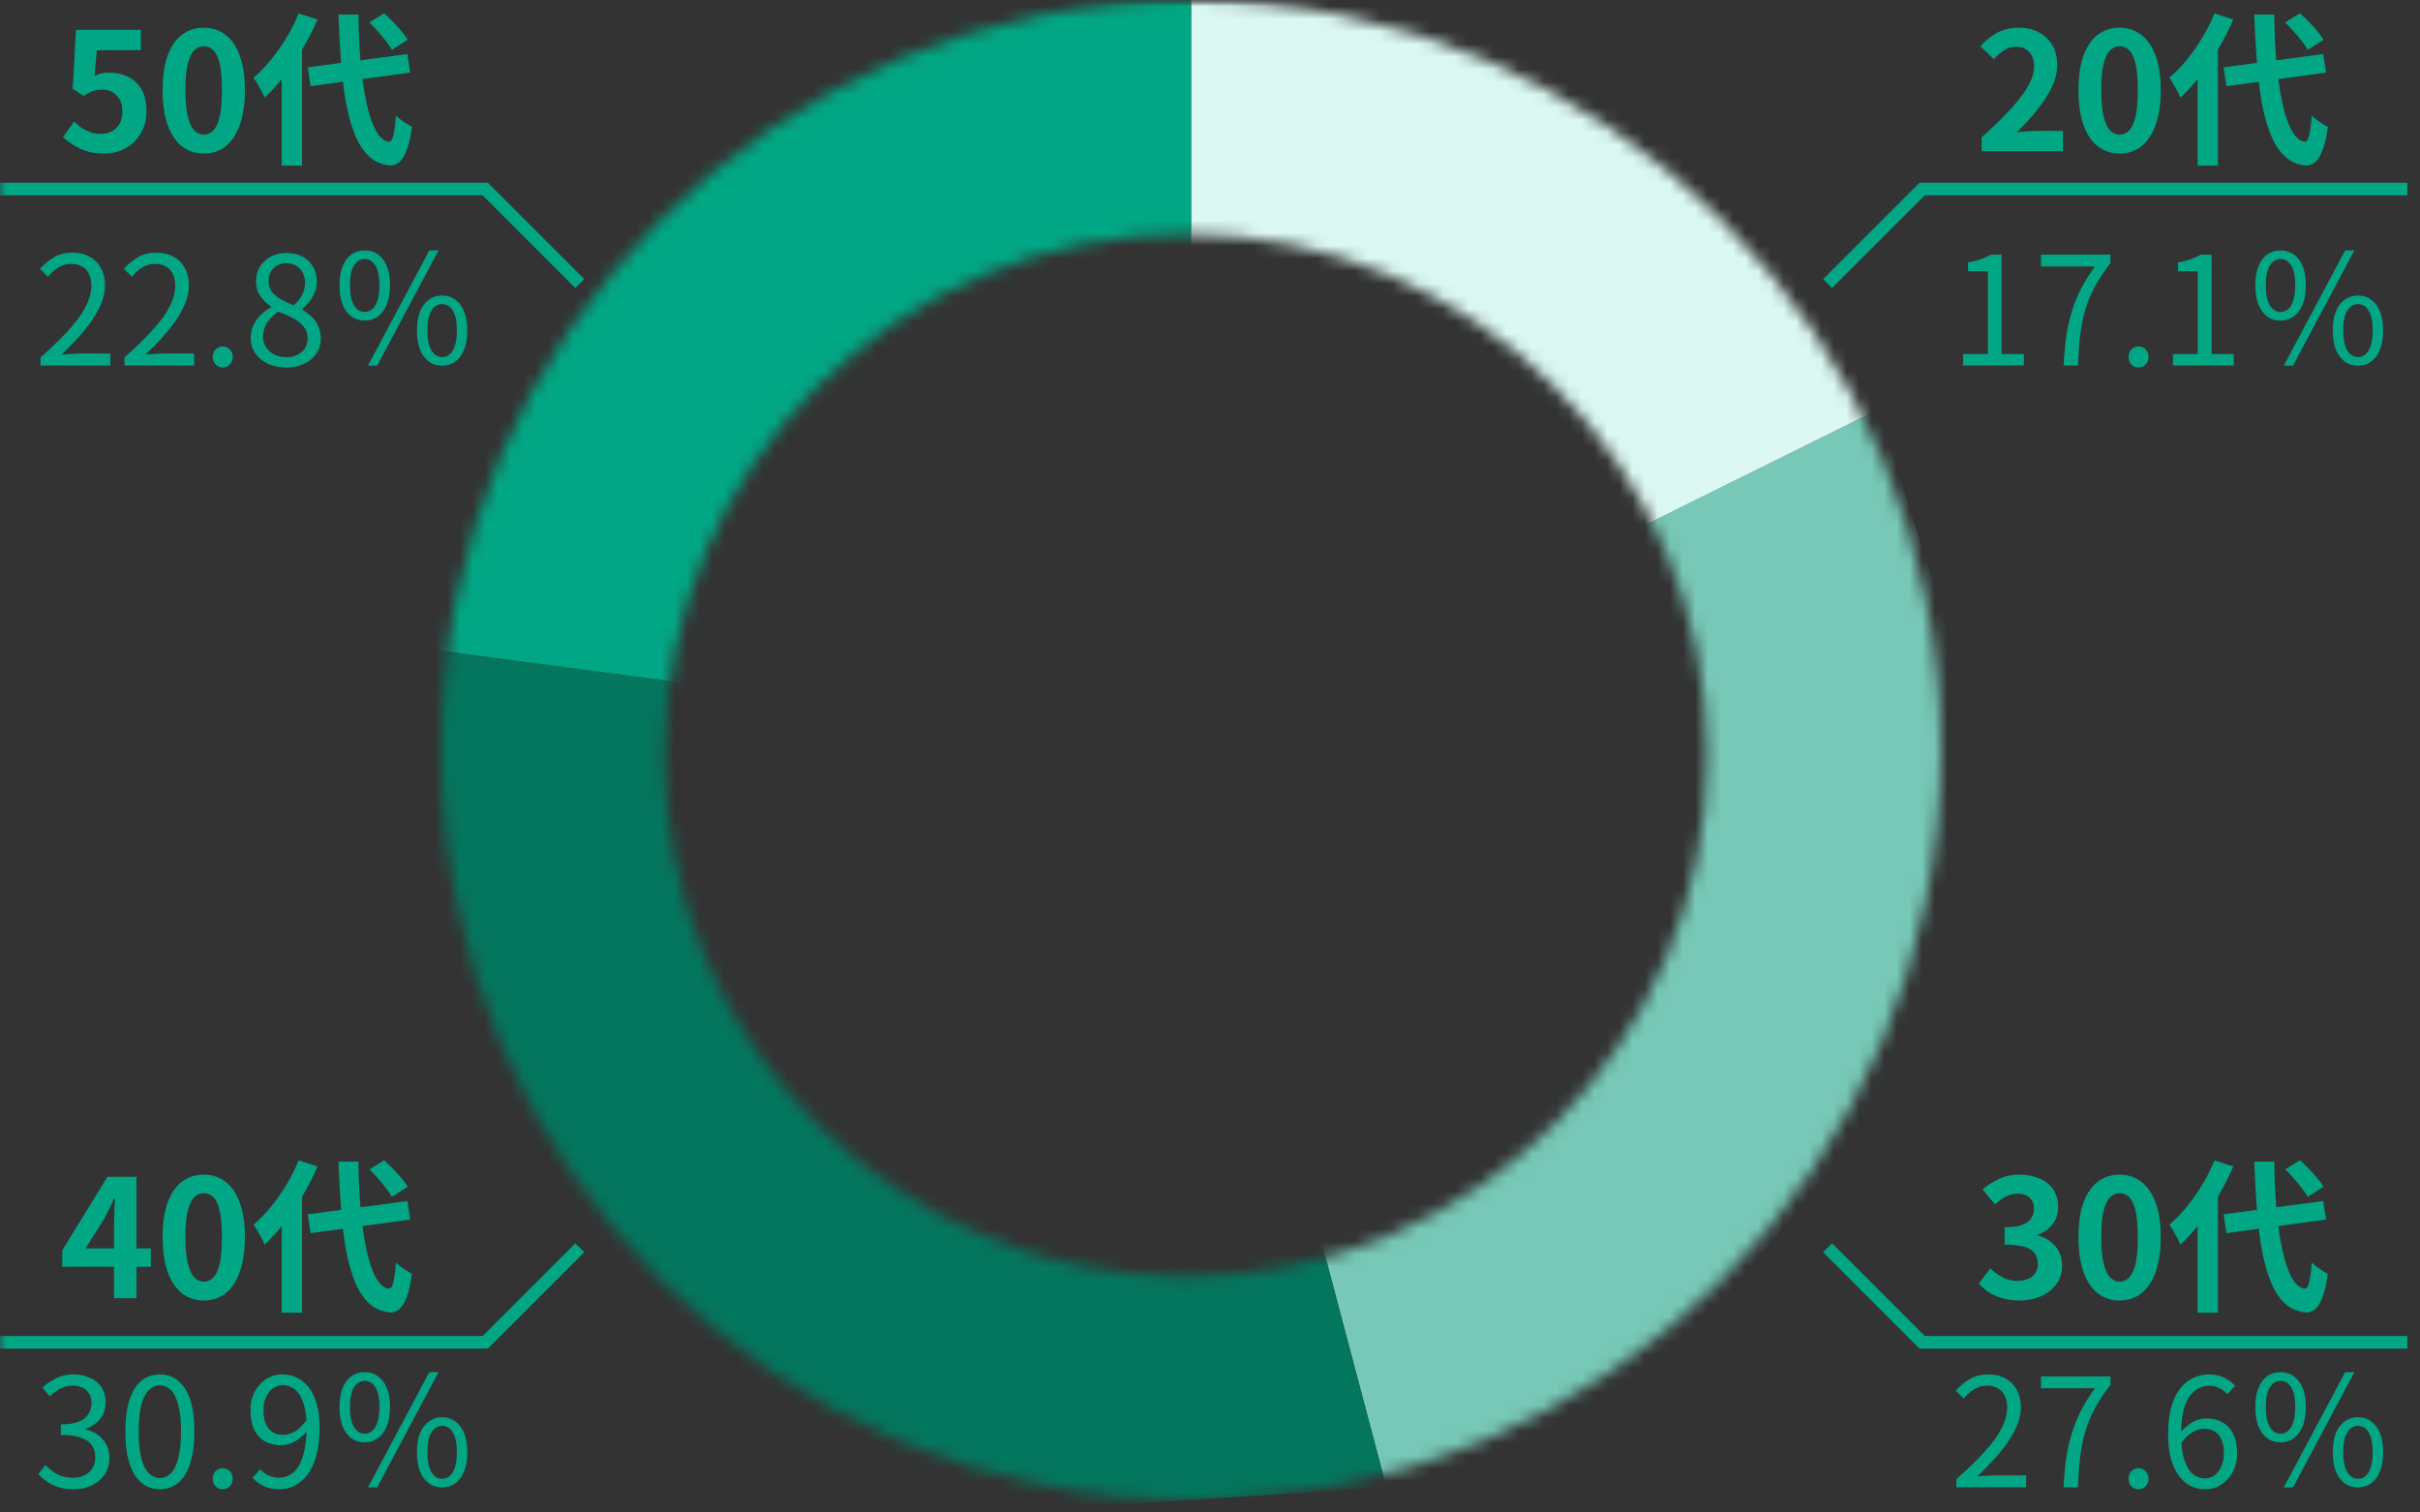<svg width="192" height="120" viewBox="0 0 192 120" fill="none" xmlns="http://www.w3.org/2000/svg">
<rect x="0" y="0" width="192" height="120" fill="#333333" stroke="none"/>
<mask id="mask0_3831_12582" style="mask-type:alpha" maskUnits="userSpaceOnUse" x="0" y="0" width="192" height="120">
<rect width="192" height="120" fill="#FF0000"/>
</mask>
<g mask="url(#mask0_3831_12582)">
<mask id="mask1_3831_12582" style="mask-type:alpha" maskUnits="userSpaceOnUse" x="35" y="0" width="119" height="119">
<path d="M94.5 0C127.361 0 154 26.639 154 59.5C154 92.361 127.361 119 94.5 119C61.639 119 35 92.361 35 59.5C35 26.639 61.639 0 94.5 0ZM94.078 18.567C71.239 18.567 52.724 37.082 52.724 59.922C52.724 82.761 71.239 101.276 94.078 101.276C116.918 101.276 135.433 82.761 135.433 59.922C135.433 37.082 116.918 18.567 94.078 18.567Z" fill="#77C8B7"/>
</mask>
<g mask="url(#mask1_3831_12582)">
<path d="M94.5 59.499L110 118L122.5 114.5C128.667 115.833 152.6 83 153 83C153.4 83 157 63.001 157 57.5L149 32.499L94.5 59.499Z" fill="#77C8B7"/>
</g>
<mask id="mask2_3831_12582" style="mask-type:alpha" maskUnits="userSpaceOnUse" x="35" y="0" width="119" height="119">
<path d="M94.5 0C127.361 0 154 26.639 154 59.5C154 92.361 127.361 119 94.5 119C61.639 119 35 92.361 35 59.5C35 26.639 61.639 0 94.5 0ZM94.078 18.567C71.239 18.567 52.724 37.082 52.724 59.922C52.724 82.761 71.239 101.276 94.078 101.276C116.918 101.276 135.433 82.761 135.433 59.922C135.433 37.082 116.918 18.567 94.078 18.567Z" fill="#01A784"/>
</mask>
<g mask="url(#mask2_3831_12582)">
<path d="M94.5 59.499L110 118L72.23 120.453C72.169 120.573 71.934 120.594 71.5 120.5L72.23 120.453C73.037 118.865 43.628 100 44 100C44.4 100 33.5 70.001 33.5 64.5L34 51.5L94.5 59.499Z" fill="#04765E"/>
</g>
<mask id="mask3_3831_12582" style="mask-type:alpha" maskUnits="userSpaceOnUse" x="35" y="0" width="119" height="119">
<path d="M94.5 0C127.361 0 154 26.639 154 59.5C154 92.361 127.361 119 94.5 119C61.639 119 35 92.361 35 59.5C35 26.639 61.639 0 94.5 0ZM94.078 18.567C71.239 18.567 52.724 37.082 52.724 59.922C52.724 82.761 71.239 101.276 94.078 101.276C116.918 101.276 135.433 82.761 135.433 59.922C135.433 37.082 116.918 18.567 94.078 18.567Z" fill="#DBF8F2"/>
</mask>
<g mask="url(#mask3_3831_12582)">
<path d="M94.5 59.5V0L102 -1.5C108.167 -0.167 120.6 2.5 121 2.5C121.4 2.5 133.5 10.833 139.5 15L149 32.5L94.5 59.5Z" fill="#DBF8F2"/>
</g>
<mask id="mask4_3831_12582" style="mask-type:alpha" maskUnits="userSpaceOnUse" x="35" y="0" width="119" height="119">
<path d="M94.5 0C127.361 0 154 26.639 154 59.5C154 92.361 127.361 119 94.5 119C61.639 119 35 92.361 35 59.5C35 26.639 61.639 0 94.5 0ZM94.078 18.567C71.239 18.567 52.724 37.082 52.724 59.922C52.724 82.761 71.239 101.276 94.078 101.276C116.918 101.276 135.433 82.761 135.433 59.922C135.433 37.082 116.918 18.567 94.078 18.567Z" fill="#01A784"/>
</mask>
<g mask="url(#mask4_3831_12582)">
<path d="M94.5 59.499V-2.5L74.5 1C71.5 2.5 62 7.5 56 12.5C35.613 29.489 37.5 42.501 37.5 37L34 51.5L94.5 59.499Z" fill="#01A784"/>
</g>
<path d="M145 22.5L152.5 15H191" stroke="#01A784"/>
<path d="M157.223 12V10.895C158.098 10.115 158.844 9.391 159.459 8.724C160.083 8.057 160.56 7.437 160.889 6.865C161.218 6.284 161.383 5.747 161.383 5.253C161.383 4.941 161.327 4.668 161.214 4.434C161.101 4.2 160.937 4.022 160.72 3.901C160.512 3.771 160.252 3.706 159.94 3.706C159.593 3.706 159.273 3.806 158.978 4.005C158.692 4.196 158.428 4.425 158.185 4.694L157.119 3.667C157.57 3.182 158.029 2.818 158.497 2.575C158.974 2.324 159.537 2.198 160.187 2.198C160.794 2.198 161.322 2.324 161.773 2.575C162.232 2.818 162.588 3.16 162.839 3.602C163.09 4.044 163.216 4.564 163.216 5.162C163.216 5.743 163.069 6.336 162.774 6.943C162.488 7.541 162.102 8.139 161.617 8.737C161.132 9.335 160.594 9.924 160.005 10.505C160.256 10.47 160.525 10.444 160.811 10.427C161.106 10.401 161.366 10.388 161.591 10.388H163.671V12H157.223ZM168.167 12.182C167.517 12.182 166.945 11.996 166.451 11.623C165.966 11.242 165.584 10.678 165.307 9.933C165.038 9.179 164.904 8.247 164.904 7.138C164.904 6.037 165.038 5.123 165.307 4.395C165.584 3.658 165.966 3.108 166.451 2.744C166.945 2.38 167.517 2.198 168.167 2.198C168.826 2.198 169.398 2.384 169.883 2.757C170.368 3.121 170.745 3.667 171.014 4.395C171.291 5.123 171.43 6.037 171.43 7.138C171.43 8.247 171.291 9.179 171.014 9.933C170.745 10.678 170.368 11.242 169.883 11.623C169.398 11.996 168.826 12.182 168.167 12.182ZM168.167 10.687C168.453 10.687 168.704 10.579 168.921 10.362C169.138 10.145 169.307 9.781 169.428 9.27C169.549 8.75 169.61 8.039 169.61 7.138C169.61 6.245 169.549 5.548 169.428 5.045C169.307 4.534 169.138 4.178 168.921 3.979C168.704 3.771 168.453 3.667 168.167 3.667C167.898 3.667 167.651 3.771 167.426 3.979C167.209 4.178 167.036 4.534 166.906 5.045C166.776 5.548 166.711 6.245 166.711 7.138C166.711 8.039 166.776 8.75 166.906 9.27C167.036 9.781 167.209 10.145 167.426 10.362C167.651 10.579 167.898 10.687 168.167 10.687ZM176.42 5.344L184.324 4.291L184.545 5.76L176.641 6.839L176.42 5.344ZM181.308 1.782L182.478 1.054C182.703 1.253 182.937 1.479 183.18 1.73C183.423 1.981 183.648 2.233 183.856 2.484C184.064 2.727 184.229 2.952 184.35 3.16L183.089 3.953C182.985 3.754 182.833 3.528 182.634 3.277C182.435 3.017 182.218 2.757 181.984 2.497C181.759 2.237 181.533 1.999 181.308 1.782ZM175.692 1.067L177.187 1.548C176.858 2.319 176.468 3.086 176.017 3.849C175.575 4.612 175.094 5.327 174.574 5.994C174.063 6.661 173.534 7.246 172.988 7.749C172.945 7.619 172.871 7.454 172.767 7.255C172.663 7.056 172.55 6.856 172.429 6.657C172.316 6.458 172.212 6.293 172.117 6.163C172.594 5.764 173.053 5.292 173.495 4.746C173.937 4.2 174.349 3.615 174.73 2.991C175.111 2.358 175.432 1.717 175.692 1.067ZM174.353 4.798L175.939 3.199L175.965 3.225V13.144H174.353V4.798ZM178.851 1.158H180.437C180.454 2.545 180.515 3.84 180.619 5.045C180.732 6.241 180.888 7.294 181.087 8.204C181.286 9.114 181.533 9.838 181.828 10.375C182.123 10.904 182.465 11.194 182.855 11.246C183.002 11.255 183.119 11.09 183.206 10.752C183.293 10.414 183.362 9.885 183.414 9.166C183.509 9.27 183.639 9.383 183.804 9.504C183.969 9.625 184.133 9.738 184.298 9.842C184.463 9.937 184.593 10.011 184.688 10.063C184.575 10.904 184.424 11.549 184.233 12C184.051 12.451 183.847 12.754 183.622 12.91C183.397 13.075 183.163 13.148 182.92 13.131C182.305 13.07 181.776 12.845 181.334 12.455C180.892 12.065 180.519 11.523 180.216 10.83C179.921 10.137 179.679 9.309 179.488 8.347C179.306 7.385 179.167 6.302 179.072 5.097C178.977 3.884 178.903 2.571 178.851 1.158Z" fill="#01A784"/>
<path d="M155.747 29V28.088H157.715V21.524H156.143V20.828C156.535 20.756 156.875 20.668 157.163 20.564C157.459 20.46 157.727 20.34 157.967 20.204H158.807V28.088H160.571V29H155.747ZM163.724 29C163.764 28.168 163.832 27.404 163.928 26.708C164.032 26.004 164.18 25.344 164.372 24.728C164.564 24.104 164.808 23.5 165.104 22.916C165.408 22.332 165.776 21.74 166.208 21.14H161.936V20.204H167.444V20.864C166.932 21.528 166.512 22.164 166.184 22.772C165.864 23.38 165.612 24 165.428 24.632C165.252 25.264 165.12 25.936 165.032 26.648C164.952 27.352 164.896 28.136 164.864 29H163.724ZM169.672 29.156C169.456 29.156 169.268 29.08 169.108 28.928C168.956 28.768 168.88 28.568 168.88 28.328C168.88 28.072 168.956 27.868 169.108 27.716C169.268 27.564 169.456 27.488 169.672 27.488C169.888 27.488 170.072 27.564 170.224 27.716C170.384 27.868 170.464 28.072 170.464 28.328C170.464 28.568 170.384 28.768 170.224 28.928C170.072 29.08 169.888 29.156 169.672 29.156ZM172.4 29V28.088H174.368V21.524H172.796V20.828C173.188 20.756 173.528 20.668 173.816 20.564C174.112 20.46 174.38 20.34 174.62 20.204H175.46V28.088H177.224V29H172.4ZM180.94 25.436C180.532 25.436 180.176 25.328 179.872 25.112C179.576 24.888 179.344 24.568 179.176 24.152C179.016 23.736 178.936 23.232 178.936 22.64C178.936 22.048 179.016 21.548 179.176 21.14C179.344 20.724 179.576 20.408 179.872 20.192C180.176 19.976 180.532 19.868 180.94 19.868C181.54 19.868 182.024 20.108 182.392 20.588C182.76 21.068 182.944 21.752 182.944 22.64C182.944 23.232 182.86 23.736 182.692 24.152C182.524 24.568 182.288 24.888 181.984 25.112C181.688 25.328 181.34 25.436 180.94 25.436ZM180.94 24.752C181.292 24.752 181.572 24.576 181.78 24.224C181.996 23.864 182.104 23.336 182.104 22.64C182.104 21.928 181.996 21.404 181.78 21.068C181.572 20.724 181.292 20.552 180.94 20.552C180.588 20.552 180.304 20.724 180.088 21.068C179.872 21.404 179.764 21.928 179.764 22.64C179.764 23.336 179.872 23.864 180.088 24.224C180.304 24.576 180.588 24.752 180.94 24.752ZM187.072 29.012C186.68 29.012 186.332 28.904 186.028 28.688C185.724 28.464 185.488 28.144 185.32 27.728C185.16 27.312 185.08 26.808 185.08 26.216C185.08 25.624 185.16 25.124 185.32 24.716C185.488 24.308 185.724 23.996 186.028 23.78C186.332 23.556 186.68 23.444 187.072 23.444C187.48 23.444 187.832 23.556 188.128 23.78C188.432 23.996 188.664 24.308 188.824 24.716C188.992 25.124 189.076 25.624 189.076 26.216C189.076 26.808 188.992 27.312 188.824 27.728C188.664 28.144 188.432 28.464 188.128 28.688C187.832 28.904 187.48 29.012 187.072 29.012ZM187.072 28.328C187.432 28.328 187.716 28.152 187.924 27.8C188.14 27.448 188.248 26.92 188.248 26.216C188.248 25.512 188.14 24.988 187.924 24.644C187.716 24.3 187.432 24.128 187.072 24.128C186.728 24.128 186.448 24.3 186.232 24.644C186.016 24.988 185.908 25.512 185.908 26.216C185.908 26.92 186.016 27.448 186.232 27.8C186.448 28.152 186.728 28.328 187.072 28.328ZM181.192 29.012L186.064 19.868H186.796L181.924 29.012H181.192Z" fill="#01A784"/>
<path d="M46 22.5L38.5 15H0" stroke="#01A784"/>
<path d="M8.265 12.182C7.754 12.182 7.299 12.121 6.9 12C6.501 11.879 6.146 11.718 5.834 11.519C5.522 11.32 5.245 11.103 5.002 10.869L5.886 9.647C6.068 9.829 6.263 9.994 6.471 10.141C6.688 10.288 6.922 10.405 7.173 10.492C7.433 10.579 7.71 10.622 8.005 10.622C8.334 10.622 8.625 10.553 8.876 10.414C9.136 10.275 9.34 10.076 9.487 9.816C9.634 9.547 9.708 9.227 9.708 8.854C9.708 8.299 9.556 7.87 9.253 7.567C8.958 7.264 8.568 7.112 8.083 7.112C7.806 7.112 7.567 7.151 7.368 7.229C7.169 7.298 6.926 7.424 6.64 7.606L5.769 7.047L6.029 2.367H11.177V3.979H7.68L7.498 6.02C7.689 5.933 7.875 5.868 8.057 5.825C8.239 5.782 8.438 5.76 8.655 5.76C9.192 5.76 9.686 5.868 10.137 6.085C10.588 6.293 10.947 6.622 11.216 7.073C11.485 7.524 11.619 8.1 11.619 8.802C11.619 9.513 11.459 10.124 11.138 10.635C10.826 11.138 10.414 11.523 9.903 11.792C9.4 12.052 8.854 12.182 8.265 12.182ZM16.167 12.182C15.517 12.182 14.945 11.996 14.451 11.623C13.966 11.242 13.584 10.678 13.307 9.933C13.038 9.179 12.904 8.247 12.904 7.138C12.904 6.037 13.038 5.123 13.307 4.395C13.584 3.658 13.966 3.108 14.451 2.744C14.945 2.38 15.517 2.198 16.167 2.198C16.826 2.198 17.398 2.384 17.883 2.757C18.368 3.121 18.745 3.667 19.014 4.395C19.291 5.123 19.43 6.037 19.43 7.138C19.43 8.247 19.291 9.179 19.014 9.933C18.745 10.678 18.368 11.242 17.883 11.623C17.398 11.996 16.826 12.182 16.167 12.182ZM16.167 10.687C16.453 10.687 16.704 10.579 16.921 10.362C17.138 10.145 17.307 9.781 17.428 9.27C17.549 8.75 17.61 8.039 17.61 7.138C17.61 6.245 17.549 5.548 17.428 5.045C17.307 4.534 17.138 4.178 16.921 3.979C16.704 3.771 16.453 3.667 16.167 3.667C15.898 3.667 15.651 3.771 15.426 3.979C15.209 4.178 15.036 4.534 14.906 5.045C14.776 5.548 14.711 6.245 14.711 7.138C14.711 8.039 14.776 8.75 14.906 9.27C15.036 9.781 15.209 10.145 15.426 10.362C15.651 10.579 15.898 10.687 16.167 10.687ZM24.42 5.344L32.324 4.291L32.545 5.76L24.641 6.839L24.42 5.344ZM29.308 1.782L30.478 1.054C30.703 1.253 30.937 1.479 31.18 1.73C31.423 1.981 31.648 2.233 31.856 2.484C32.064 2.727 32.229 2.952 32.35 3.16L31.089 3.953C30.985 3.754 30.833 3.528 30.634 3.277C30.435 3.017 30.218 2.757 29.984 2.497C29.759 2.237 29.533 1.999 29.308 1.782ZM23.692 1.067L25.187 1.548C24.858 2.319 24.468 3.086 24.017 3.849C23.575 4.612 23.094 5.327 22.574 5.994C22.063 6.661 21.534 7.246 20.988 7.749C20.945 7.619 20.871 7.454 20.767 7.255C20.663 7.056 20.55 6.856 20.429 6.657C20.316 6.458 20.212 6.293 20.117 6.163C20.594 5.764 21.053 5.292 21.495 4.746C21.937 4.2 22.349 3.615 22.73 2.991C23.111 2.358 23.432 1.717 23.692 1.067ZM22.353 4.798L23.939 3.199L23.965 3.225V13.144H22.353V4.798ZM26.851 1.158H28.437C28.454 2.545 28.515 3.84 28.619 5.045C28.732 6.241 28.888 7.294 29.087 8.204C29.286 9.114 29.533 9.838 29.828 10.375C30.123 10.904 30.465 11.194 30.855 11.246C31.002 11.255 31.119 11.09 31.206 10.752C31.293 10.414 31.362 9.885 31.414 9.166C31.509 9.27 31.639 9.383 31.804 9.504C31.969 9.625 32.133 9.738 32.298 9.842C32.463 9.937 32.593 10.011 32.688 10.063C32.575 10.904 32.424 11.549 32.233 12C32.051 12.451 31.847 12.754 31.622 12.91C31.397 13.075 31.163 13.148 30.92 13.131C30.305 13.07 29.776 12.845 29.334 12.455C28.892 12.065 28.519 11.523 28.216 10.83C27.921 10.137 27.679 9.309 27.488 8.347C27.306 7.385 27.167 6.302 27.072 5.097C26.977 3.884 26.903 2.571 26.851 1.158Z" fill="#01A784"/>
<path d="M3.219 29V28.352C4.139 27.544 4.895 26.808 5.487 26.144C6.087 25.48 6.531 24.864 6.819 24.296C7.107 23.72 7.251 23.18 7.251 22.676C7.251 22.34 7.191 22.04 7.071 21.776C6.959 21.512 6.783 21.308 6.543 21.164C6.303 21.012 5.999 20.936 5.631 20.936C5.271 20.936 4.935 21.032 4.623 21.224C4.319 21.416 4.047 21.66 3.807 21.956L3.171 21.332C3.523 20.94 3.903 20.628 4.311 20.396C4.719 20.164 5.203 20.048 5.763 20.048C6.291 20.048 6.743 20.156 7.119 20.372C7.503 20.58 7.799 20.88 8.007 21.272C8.223 21.656 8.331 22.108 8.331 22.628C8.331 23.212 8.183 23.804 7.887 24.404C7.599 25.004 7.195 25.616 6.675 26.24C6.163 26.856 5.563 27.488 4.875 28.136C5.107 28.12 5.347 28.104 5.595 28.088C5.851 28.064 6.091 28.052 6.315 28.052H8.751V29H3.219ZM9.876 29V28.352C10.796 27.544 11.552 26.808 12.144 26.144C12.744 25.48 13.188 24.864 13.476 24.296C13.764 23.72 13.908 23.18 13.908 22.676C13.908 22.34 13.848 22.04 13.728 21.776C13.616 21.512 13.44 21.308 13.2 21.164C12.96 21.012 12.656 20.936 12.288 20.936C11.928 20.936 11.592 21.032 11.28 21.224C10.976 21.416 10.704 21.66 10.464 21.956L9.828 21.332C10.18 20.94 10.56 20.628 10.968 20.396C11.376 20.164 11.86 20.048 12.42 20.048C12.948 20.048 13.4 20.156 13.776 20.372C14.16 20.58 14.456 20.88 14.664 21.272C14.88 21.656 14.988 22.108 14.988 22.628C14.988 23.212 14.84 23.804 14.544 24.404C14.256 25.004 13.852 25.616 13.332 26.24C12.82 26.856 12.22 27.488 11.532 28.136C11.764 28.12 12.004 28.104 12.252 28.088C12.508 28.064 12.748 28.052 12.972 28.052H15.408V29H9.876ZM17.672 29.156C17.456 29.156 17.268 29.08 17.108 28.928C16.956 28.768 16.88 28.568 16.88 28.328C16.88 28.072 16.956 27.868 17.108 27.716C17.268 27.564 17.456 27.488 17.672 27.488C17.888 27.488 18.072 27.564 18.224 27.716C18.384 27.868 18.464 28.072 18.464 28.328C18.464 28.568 18.384 28.768 18.224 28.928C18.072 29.08 17.888 29.156 17.672 29.156ZM22.704 29.156C22.16 29.156 21.676 29.056 21.252 28.856C20.828 28.656 20.496 28.38 20.256 28.028C20.016 27.676 19.896 27.272 19.896 26.816C19.896 26.424 19.972 26.072 20.124 25.76C20.284 25.44 20.488 25.168 20.736 24.944C20.984 24.712 21.24 24.524 21.504 24.38V24.332C21.184 24.108 20.904 23.832 20.664 23.504C20.432 23.168 20.316 22.768 20.316 22.304C20.316 21.856 20.42 21.468 20.628 21.14C20.844 20.804 21.132 20.544 21.492 20.36C21.86 20.168 22.272 20.072 22.728 20.072C23.232 20.072 23.664 20.172 24.024 20.372C24.384 20.572 24.66 20.844 24.852 21.188C25.044 21.532 25.14 21.932 25.14 22.388C25.14 22.692 25.076 22.98 24.948 23.252C24.828 23.524 24.68 23.768 24.504 23.984C24.328 24.192 24.152 24.368 23.976 24.512V24.572C24.232 24.716 24.472 24.892 24.696 25.1C24.92 25.3 25.1 25.548 25.236 25.844C25.38 26.132 25.452 26.48 25.452 26.888C25.452 27.304 25.336 27.688 25.104 28.04C24.88 28.384 24.56 28.656 24.144 28.856C23.736 29.056 23.256 29.156 22.704 29.156ZM23.304 24.224C23.6 23.96 23.824 23.68 23.976 23.384C24.128 23.08 24.204 22.768 24.204 22.448C24.204 22.152 24.144 21.888 24.024 21.656C23.912 21.424 23.744 21.24 23.52 21.104C23.296 20.96 23.028 20.888 22.716 20.888C22.308 20.888 21.972 21.016 21.708 21.272C21.444 21.528 21.312 21.872 21.312 22.304C21.312 22.648 21.404 22.94 21.588 23.18C21.78 23.412 22.028 23.612 22.332 23.78C22.636 23.94 22.96 24.088 23.304 24.224ZM22.716 28.34C23.06 28.34 23.356 28.276 23.604 28.148C23.86 28.02 24.056 27.844 24.192 27.62C24.336 27.396 24.408 27.14 24.408 26.852C24.408 26.556 24.344 26.304 24.216 26.096C24.088 25.88 23.916 25.692 23.7 25.532C23.492 25.372 23.248 25.228 22.968 25.1C22.688 24.972 22.392 24.848 22.08 24.728C21.728 24.952 21.436 25.236 21.204 25.58C20.98 25.916 20.868 26.296 20.868 26.72C20.868 27.024 20.948 27.3 21.108 27.548C21.268 27.796 21.488 27.992 21.768 28.136C22.056 28.272 22.372 28.34 22.716 28.34ZM28.94 25.436C28.532 25.436 28.176 25.328 27.872 25.112C27.576 24.888 27.344 24.568 27.176 24.152C27.016 23.736 26.936 23.232 26.936 22.64C26.936 22.048 27.016 21.548 27.176 21.14C27.344 20.724 27.576 20.408 27.872 20.192C28.176 19.976 28.532 19.868 28.94 19.868C29.54 19.868 30.024 20.108 30.392 20.588C30.76 21.068 30.944 21.752 30.944 22.64C30.944 23.232 30.86 23.736 30.692 24.152C30.524 24.568 30.288 24.888 29.984 25.112C29.688 25.328 29.34 25.436 28.94 25.436ZM28.94 24.752C29.292 24.752 29.572 24.576 29.78 24.224C29.996 23.864 30.104 23.336 30.104 22.64C30.104 21.928 29.996 21.404 29.78 21.068C29.572 20.724 29.292 20.552 28.94 20.552C28.588 20.552 28.304 20.724 28.088 21.068C27.872 21.404 27.764 21.928 27.764 22.64C27.764 23.336 27.872 23.864 28.088 24.224C28.304 24.576 28.588 24.752 28.94 24.752ZM35.072 29.012C34.68 29.012 34.332 28.904 34.028 28.688C33.724 28.464 33.488 28.144 33.32 27.728C33.16 27.312 33.08 26.808 33.08 26.216C33.08 25.624 33.16 25.124 33.32 24.716C33.488 24.308 33.724 23.996 34.028 23.78C34.332 23.556 34.68 23.444 35.072 23.444C35.48 23.444 35.832 23.556 36.128 23.78C36.432 23.996 36.664 24.308 36.824 24.716C36.992 25.124 37.076 25.624 37.076 26.216C37.076 26.808 36.992 27.312 36.824 27.728C36.664 28.144 36.432 28.464 36.128 28.688C35.832 28.904 35.48 29.012 35.072 29.012ZM35.072 28.328C35.432 28.328 35.716 28.152 35.924 27.8C36.14 27.448 36.248 26.92 36.248 26.216C36.248 25.512 36.14 24.988 35.924 24.644C35.716 24.3 35.432 24.128 35.072 24.128C34.728 24.128 34.448 24.3 34.232 24.644C34.016 24.988 33.908 25.512 33.908 26.216C33.908 26.92 34.016 27.448 34.232 27.8C34.448 28.152 34.728 28.328 35.072 28.328ZM29.192 29.012L34.064 19.868H34.796L29.924 29.012H29.192Z" fill="#01A784"/>
<path d="M145 99L152.5 106.5H191" stroke="#01A784"/>
<path d="M160.213 103.182C159.71 103.182 159.26 103.121 158.861 103C158.462 102.887 158.107 102.731 157.795 102.532C157.492 102.324 157.227 102.094 157.002 101.843L157.899 100.634C158.194 100.903 158.514 101.137 158.861 101.336C159.216 101.527 159.611 101.622 160.044 101.622C160.373 101.622 160.659 101.57 160.902 101.466C161.153 101.362 161.344 101.21 161.474 101.011C161.613 100.812 161.682 100.569 161.682 100.283C161.682 99.962 161.604 99.689 161.448 99.464C161.301 99.23 161.036 99.052 160.655 98.931C160.274 98.81 159.736 98.749 159.043 98.749V97.371C159.632 97.371 160.096 97.31 160.434 97.189C160.772 97.059 161.01 96.886 161.149 96.669C161.296 96.444 161.37 96.188 161.37 95.902C161.37 95.529 161.257 95.239 161.032 95.031C160.807 94.814 160.49 94.706 160.083 94.706C159.745 94.706 159.429 94.784 159.134 94.94C158.848 95.087 158.562 95.291 158.276 95.551L157.288 94.368C157.713 94.013 158.159 93.731 158.627 93.523C159.095 93.306 159.611 93.198 160.174 93.198C160.789 93.198 161.331 93.298 161.799 93.497C162.276 93.696 162.644 93.987 162.904 94.368C163.164 94.749 163.294 95.213 163.294 95.759C163.294 96.279 163.155 96.725 162.878 97.098C162.601 97.471 162.206 97.757 161.695 97.956V98.021C162.05 98.116 162.371 98.272 162.657 98.489C162.952 98.697 163.181 98.961 163.346 99.282C163.519 99.603 163.606 99.975 163.606 100.4C163.606 100.981 163.45 101.479 163.138 101.895C162.835 102.311 162.423 102.632 161.903 102.857C161.392 103.074 160.828 103.182 160.213 103.182ZM168.167 103.182C167.517 103.182 166.945 102.996 166.451 102.623C165.966 102.242 165.584 101.678 165.307 100.933C165.038 100.179 164.904 99.247 164.904 98.138C164.904 97.037 165.038 96.123 165.307 95.395C165.584 94.658 165.966 94.108 166.451 93.744C166.945 93.38 167.517 93.198 168.167 93.198C168.826 93.198 169.398 93.384 169.883 93.757C170.368 94.121 170.745 94.667 171.014 95.395C171.291 96.123 171.43 97.037 171.43 98.138C171.43 99.247 171.291 100.179 171.014 100.933C170.745 101.678 170.368 102.242 169.883 102.623C169.398 102.996 168.826 103.182 168.167 103.182ZM168.167 101.687C168.453 101.687 168.704 101.579 168.921 101.362C169.138 101.145 169.307 100.781 169.428 100.27C169.549 99.75 169.61 99.039 169.61 98.138C169.61 97.245 169.549 96.548 169.428 96.045C169.307 95.534 169.138 95.178 168.921 94.979C168.704 94.771 168.453 94.667 168.167 94.667C167.898 94.667 167.651 94.771 167.426 94.979C167.209 95.178 167.036 95.534 166.906 96.045C166.776 96.548 166.711 97.245 166.711 98.138C166.711 99.039 166.776 99.75 166.906 100.27C167.036 100.781 167.209 101.145 167.426 101.362C167.651 101.579 167.898 101.687 168.167 101.687ZM176.42 96.344L184.324 95.291L184.545 96.76L176.641 97.839L176.42 96.344ZM181.308 92.782L182.478 92.054C182.703 92.253 182.937 92.479 183.18 92.73C183.423 92.981 183.648 93.233 183.856 93.484C184.064 93.727 184.229 93.952 184.35 94.16L183.089 94.953C182.985 94.754 182.833 94.528 182.634 94.277C182.435 94.017 182.218 93.757 181.984 93.497C181.759 93.237 181.533 92.999 181.308 92.782ZM175.692 92.067L177.187 92.548C176.858 93.319 176.468 94.086 176.017 94.849C175.575 95.612 175.094 96.327 174.574 96.994C174.063 97.661 173.534 98.246 172.988 98.749C172.945 98.619 172.871 98.454 172.767 98.255C172.663 98.056 172.55 97.856 172.429 97.657C172.316 97.458 172.212 97.293 172.117 97.163C172.594 96.764 173.053 96.292 173.495 95.746C173.937 95.2 174.349 94.615 174.73 93.991C175.111 93.358 175.432 92.717 175.692 92.067ZM174.353 95.798L175.939 94.199L175.965 94.225V104.144H174.353V95.798ZM178.851 92.158H180.437C180.454 93.545 180.515 94.84 180.619 96.045C180.732 97.241 180.888 98.294 181.087 99.204C181.286 100.114 181.533 100.838 181.828 101.375C182.123 101.904 182.465 102.194 182.855 102.246C183.002 102.255 183.119 102.09 183.206 101.752C183.293 101.414 183.362 100.885 183.414 100.166C183.509 100.27 183.639 100.383 183.804 100.504C183.969 100.625 184.133 100.738 184.298 100.842C184.463 100.937 184.593 101.011 184.688 101.063C184.575 101.904 184.424 102.549 184.233 103C184.051 103.451 183.847 103.754 183.622 103.91C183.397 104.075 183.163 104.148 182.92 104.131C182.305 104.07 181.776 103.845 181.334 103.455C180.892 103.065 180.519 102.523 180.216 101.83C179.921 101.137 179.679 100.309 179.488 99.347C179.306 98.385 179.167 97.302 179.072 96.097C178.977 94.884 178.903 93.571 178.851 92.158Z" fill="#01A784"/>
<path d="M155.219 118V117.352C156.139 116.544 156.895 115.808 157.487 115.144C158.087 114.48 158.531 113.864 158.819 113.296C159.107 112.72 159.251 112.18 159.251 111.676C159.251 111.34 159.191 111.04 159.071 110.776C158.959 110.512 158.783 110.308 158.543 110.164C158.303 110.012 157.999 109.936 157.631 109.936C157.271 109.936 156.935 110.032 156.623 110.224C156.319 110.416 156.047 110.66 155.807 110.956L155.171 110.332C155.523 109.94 155.903 109.628 156.311 109.396C156.719 109.164 157.203 109.048 157.763 109.048C158.291 109.048 158.743 109.156 159.119 109.372C159.503 109.58 159.799 109.88 160.007 110.272C160.223 110.656 160.331 111.108 160.331 111.628C160.331 112.212 160.183 112.804 159.887 113.404C159.599 114.004 159.195 114.616 158.675 115.24C158.163 115.856 157.563 116.488 156.875 117.136C157.107 117.12 157.347 117.104 157.595 117.088C157.851 117.064 158.091 117.052 158.315 117.052H160.751V118H155.219ZM163.724 118C163.764 117.168 163.832 116.404 163.928 115.708C164.032 115.004 164.18 114.344 164.372 113.728C164.564 113.104 164.808 112.5 165.104 111.916C165.408 111.332 165.776 110.74 166.208 110.14H161.936V109.204H167.444V109.864C166.932 110.528 166.512 111.164 166.184 111.772C165.864 112.38 165.612 113 165.428 113.632C165.252 114.264 165.12 114.936 165.032 115.648C164.952 116.352 164.896 117.136 164.864 118H163.724ZM169.672 118.156C169.456 118.156 169.268 118.08 169.108 117.928C168.956 117.768 168.88 117.568 168.88 117.328C168.88 117.072 168.956 116.868 169.108 116.716C169.268 116.564 169.456 116.488 169.672 116.488C169.888 116.488 170.072 116.564 170.224 116.716C170.384 116.868 170.464 117.072 170.464 117.328C170.464 117.568 170.384 117.768 170.224 117.928C170.072 118.08 169.888 118.156 169.672 118.156ZM174.956 118.156C174.54 118.156 174.152 118.068 173.792 117.892C173.432 117.708 173.12 117.436 172.856 117.076C172.592 116.708 172.384 116.252 172.232 115.708C172.088 115.164 172.016 114.528 172.016 113.8C172.016 112.944 172.104 112.212 172.28 111.604C172.456 110.996 172.696 110.504 173 110.128C173.304 109.752 173.652 109.48 174.044 109.312C174.436 109.136 174.844 109.048 175.268 109.048C175.724 109.048 176.12 109.132 176.456 109.3C176.792 109.468 177.084 109.684 177.332 109.948L176.708 110.62C176.54 110.412 176.332 110.248 176.084 110.128C175.836 110.008 175.58 109.948 175.316 109.948C174.9 109.948 174.52 110.072 174.176 110.32C173.832 110.56 173.556 110.96 173.348 111.52C173.148 112.08 173.048 112.84 173.048 113.8C173.048 114.552 173.12 115.188 173.264 115.708C173.416 116.228 173.632 116.624 173.912 116.896C174.2 117.16 174.548 117.292 174.956 117.292C175.244 117.292 175.496 117.208 175.712 117.04C175.936 116.872 176.112 116.64 176.24 116.344C176.376 116.04 176.444 115.692 176.444 115.3C176.444 114.9 176.384 114.556 176.264 114.268C176.152 113.972 175.98 113.748 175.748 113.596C175.516 113.436 175.22 113.356 174.86 113.356C174.58 113.356 174.276 113.448 173.948 113.632C173.62 113.808 173.308 114.116 173.012 114.556L172.976 113.692C173.16 113.452 173.364 113.248 173.588 113.08C173.812 112.904 174.048 112.772 174.296 112.684C174.552 112.588 174.8 112.54 175.04 112.54C175.536 112.54 175.964 112.644 176.324 112.852C176.692 113.052 176.976 113.356 177.176 113.764C177.384 114.172 177.488 114.684 177.488 115.3C177.488 115.868 177.372 116.368 177.14 116.8C176.908 117.224 176.6 117.556 176.216 117.796C175.84 118.036 175.42 118.156 174.956 118.156ZM180.94 114.436C180.532 114.436 180.176 114.328 179.872 114.112C179.576 113.888 179.344 113.568 179.176 113.152C179.016 112.736 178.936 112.232 178.936 111.64C178.936 111.048 179.016 110.548 179.176 110.14C179.344 109.724 179.576 109.408 179.872 109.192C180.176 108.976 180.532 108.868 180.94 108.868C181.54 108.868 182.024 109.108 182.392 109.588C182.76 110.068 182.944 110.752 182.944 111.64C182.944 112.232 182.86 112.736 182.692 113.152C182.524 113.568 182.288 113.888 181.984 114.112C181.688 114.328 181.34 114.436 180.94 114.436ZM180.94 113.752C181.292 113.752 181.572 113.576 181.78 113.224C181.996 112.864 182.104 112.336 182.104 111.64C182.104 110.928 181.996 110.404 181.78 110.068C181.572 109.724 181.292 109.552 180.94 109.552C180.588 109.552 180.304 109.724 180.088 110.068C179.872 110.404 179.764 110.928 179.764 111.64C179.764 112.336 179.872 112.864 180.088 113.224C180.304 113.576 180.588 113.752 180.94 113.752ZM187.072 118.012C186.68 118.012 186.332 117.904 186.028 117.688C185.724 117.464 185.488 117.144 185.32 116.728C185.16 116.312 185.08 115.808 185.08 115.216C185.08 114.624 185.16 114.124 185.32 113.716C185.488 113.308 185.724 112.996 186.028 112.78C186.332 112.556 186.68 112.444 187.072 112.444C187.48 112.444 187.832 112.556 188.128 112.78C188.432 112.996 188.664 113.308 188.824 113.716C188.992 114.124 189.076 114.624 189.076 115.216C189.076 115.808 188.992 116.312 188.824 116.728C188.664 117.144 188.432 117.464 188.128 117.688C187.832 117.904 187.48 118.012 187.072 118.012ZM187.072 117.328C187.432 117.328 187.716 117.152 187.924 116.8C188.14 116.448 188.248 115.92 188.248 115.216C188.248 114.512 188.14 113.988 187.924 113.644C187.716 113.3 187.432 113.128 187.072 113.128C186.728 113.128 186.448 113.3 186.232 113.644C186.016 113.988 185.908 114.512 185.908 115.216C185.908 115.92 186.016 116.448 186.232 116.8C186.448 117.152 186.728 117.328 187.072 117.328ZM181.192 118.012L186.064 108.868H186.796L181.924 118.012H181.192Z" fill="#01A784"/>
<path d="M46 99L38.5 106.5H0" stroke="#01A784"/>
<path d="M9.045 103V97.085C9.045 96.808 9.054 96.478 9.071 96.097C9.088 95.707 9.106 95.369 9.123 95.083H9.058C8.945 95.343 8.824 95.603 8.694 95.863C8.564 96.123 8.43 96.387 8.291 96.656L6.796 99.048H11.97V100.504H4.937V99.204L8.525 93.367H10.826V103H9.045ZM16.167 103.182C15.517 103.182 14.945 102.996 14.451 102.623C13.966 102.242 13.584 101.678 13.307 100.933C13.038 100.179 12.904 99.247 12.904 98.138C12.904 97.037 13.038 96.123 13.307 95.395C13.584 94.658 13.966 94.108 14.451 93.744C14.945 93.38 15.517 93.198 16.167 93.198C16.826 93.198 17.398 93.384 17.883 93.757C18.368 94.121 18.745 94.667 19.014 95.395C19.291 96.123 19.43 97.037 19.43 98.138C19.43 99.247 19.291 100.179 19.014 100.933C18.745 101.678 18.368 102.242 17.883 102.623C17.398 102.996 16.826 103.182 16.167 103.182ZM16.167 101.687C16.453 101.687 16.704 101.579 16.921 101.362C17.138 101.145 17.307 100.781 17.428 100.27C17.549 99.75 17.61 99.039 17.61 98.138C17.61 97.245 17.549 96.548 17.428 96.045C17.307 95.534 17.138 95.178 16.921 94.979C16.704 94.771 16.453 94.667 16.167 94.667C15.898 94.667 15.651 94.771 15.426 94.979C15.209 95.178 15.036 95.534 14.906 96.045C14.776 96.548 14.711 97.245 14.711 98.138C14.711 99.039 14.776 99.75 14.906 100.27C15.036 100.781 15.209 101.145 15.426 101.362C15.651 101.579 15.898 101.687 16.167 101.687ZM24.42 96.344L32.324 95.291L32.545 96.76L24.641 97.839L24.42 96.344ZM29.308 92.782L30.478 92.054C30.703 92.253 30.937 92.479 31.18 92.73C31.423 92.981 31.648 93.233 31.856 93.484C32.064 93.727 32.229 93.952 32.35 94.16L31.089 94.953C30.985 94.754 30.833 94.528 30.634 94.277C30.435 94.017 30.218 93.757 29.984 93.497C29.759 93.237 29.533 92.999 29.308 92.782ZM23.692 92.067L25.187 92.548C24.858 93.319 24.468 94.086 24.017 94.849C23.575 95.612 23.094 96.327 22.574 96.994C22.063 97.661 21.534 98.246 20.988 98.749C20.945 98.619 20.871 98.454 20.767 98.255C20.663 98.056 20.55 97.856 20.429 97.657C20.316 97.458 20.212 97.293 20.117 97.163C20.594 96.764 21.053 96.292 21.495 95.746C21.937 95.2 22.349 94.615 22.73 93.991C23.111 93.358 23.432 92.717 23.692 92.067ZM22.353 95.798L23.939 94.199L23.965 94.225V104.144H22.353V95.798ZM26.851 92.158H28.437C28.454 93.545 28.515 94.84 28.619 96.045C28.732 97.241 28.888 98.294 29.087 99.204C29.286 100.114 29.533 100.838 29.828 101.375C30.123 101.904 30.465 102.194 30.855 102.246C31.002 102.255 31.119 102.09 31.206 101.752C31.293 101.414 31.362 100.885 31.414 100.166C31.509 100.27 31.639 100.383 31.804 100.504C31.969 100.625 32.133 100.738 32.298 100.842C32.463 100.937 32.593 101.011 32.688 101.063C32.575 101.904 32.424 102.549 32.233 103C32.051 103.451 31.847 103.754 31.622 103.91C31.397 104.075 31.163 104.148 30.92 104.131C30.305 104.07 29.776 103.845 29.334 103.455C28.892 103.065 28.519 102.523 28.216 101.83C27.921 101.137 27.679 100.309 27.488 99.347C27.306 98.385 27.167 97.302 27.072 96.097C26.977 94.884 26.903 93.571 26.851 92.158Z" fill="#01A784"/>
<path d="M5.847 118.156C5.391 118.156 4.987 118.1 4.635 117.988C4.291 117.876 3.987 117.728 3.723 117.544C3.459 117.36 3.231 117.16 3.039 116.944L3.603 116.236C3.859 116.5 4.159 116.736 4.503 116.944C4.855 117.144 5.279 117.244 5.775 117.244C6.127 117.244 6.435 117.18 6.699 117.052C6.971 116.916 7.183 116.728 7.335 116.488C7.487 116.24 7.563 115.948 7.563 115.612C7.563 115.26 7.475 114.952 7.299 114.688C7.131 114.424 6.847 114.22 6.447 114.076C6.047 113.924 5.507 113.848 4.827 113.848V113.008C5.435 113.008 5.915 112.936 6.267 112.792C6.619 112.64 6.871 112.436 7.023 112.18C7.183 111.924 7.263 111.64 7.263 111.328C7.263 110.904 7.131 110.568 6.867 110.32C6.603 110.064 6.239 109.936 5.775 109.936C5.423 109.936 5.091 110.016 4.779 110.176C4.475 110.336 4.199 110.54 3.951 110.788L3.363 110.092C3.699 109.788 4.063 109.54 4.455 109.348C4.855 109.148 5.307 109.048 5.811 109.048C6.307 109.048 6.747 109.136 7.131 109.312C7.523 109.48 7.827 109.728 8.043 110.056C8.267 110.384 8.379 110.78 8.379 111.244C8.379 111.78 8.235 112.224 7.947 112.576C7.659 112.928 7.283 113.188 6.819 113.356V113.416C7.163 113.496 7.475 113.636 7.755 113.836C8.035 114.036 8.259 114.288 8.427 114.592C8.595 114.896 8.679 115.248 8.679 115.648C8.679 116.168 8.551 116.616 8.295 116.992C8.039 117.368 7.699 117.656 7.275 117.856C6.851 118.056 6.375 118.156 5.847 118.156ZM12.684 118.156C12.132 118.156 11.648 117.988 11.232 117.652C10.824 117.316 10.508 116.808 10.284 116.128C10.06 115.448 9.948 114.596 9.948 113.572C9.948 112.548 10.06 111.704 10.284 111.04C10.508 110.368 10.824 109.868 11.232 109.54C11.648 109.212 12.132 109.048 12.684 109.048C13.244 109.048 13.728 109.216 14.136 109.552C14.544 109.88 14.86 110.376 15.084 111.04C15.308 111.704 15.42 112.548 15.42 113.572C15.42 114.596 15.308 115.448 15.084 116.128C14.86 116.808 14.544 117.316 14.136 117.652C13.728 117.988 13.244 118.156 12.684 118.156ZM12.684 117.268C13.02 117.268 13.312 117.14 13.56 116.884C13.816 116.628 14.012 116.228 14.148 115.684C14.292 115.132 14.364 114.428 14.364 113.572C14.364 112.716 14.292 112.02 14.148 111.484C14.012 110.94 13.816 110.544 13.56 110.296C13.312 110.04 13.02 109.912 12.684 109.912C12.356 109.912 12.064 110.04 11.808 110.296C11.552 110.544 11.352 110.94 11.208 111.484C11.072 112.02 11.004 112.716 11.004 113.572C11.004 114.428 11.072 115.132 11.208 115.684C11.352 116.228 11.552 116.628 11.808 116.884C12.064 117.14 12.356 117.268 12.684 117.268ZM17.672 118.156C17.456 118.156 17.268 118.08 17.108 117.928C16.956 117.768 16.88 117.568 16.88 117.328C16.88 117.072 16.956 116.868 17.108 116.716C17.268 116.564 17.456 116.488 17.672 116.488C17.888 116.488 18.072 116.564 18.224 116.716C18.384 116.868 18.464 117.072 18.464 117.328C18.464 117.568 18.384 117.768 18.224 117.928C18.072 118.08 17.888 118.156 17.672 118.156ZM22.164 118.156C21.684 118.156 21.268 118.072 20.916 117.904C20.572 117.728 20.28 117.512 20.04 117.256L20.64 116.572C20.832 116.78 21.056 116.944 21.312 117.064C21.576 117.184 21.848 117.244 22.128 117.244C22.424 117.244 22.704 117.176 22.968 117.04C23.232 116.904 23.464 116.68 23.664 116.368C23.872 116.048 24.032 115.632 24.144 115.12C24.264 114.608 24.324 113.976 24.324 113.224C24.324 112.504 24.248 111.896 24.096 111.4C23.952 110.904 23.736 110.532 23.448 110.284C23.16 110.028 22.812 109.9 22.404 109.9C22.124 109.9 21.872 109.984 21.648 110.152C21.424 110.32 21.244 110.552 21.108 110.848C20.972 111.144 20.904 111.496 20.904 111.904C20.904 112.296 20.96 112.64 21.072 112.936C21.192 113.224 21.368 113.448 21.6 113.608C21.84 113.768 22.132 113.848 22.476 113.848C22.772 113.848 23.08 113.756 23.4 113.572C23.728 113.38 24.04 113.068 24.336 112.636L24.384 113.512C24.208 113.736 24.004 113.936 23.772 114.112C23.548 114.288 23.308 114.424 23.052 114.52C22.804 114.616 22.552 114.664 22.296 114.664C21.808 114.664 21.38 114.56 21.012 114.352C20.652 114.144 20.372 113.836 20.172 113.428C19.972 113.012 19.872 112.504 19.872 111.904C19.872 111.328 19.988 110.828 20.22 110.404C20.452 109.972 20.756 109.64 21.132 109.408C21.516 109.168 21.936 109.048 22.392 109.048C22.816 109.048 23.208 109.136 23.568 109.312C23.928 109.48 24.24 109.74 24.504 110.092C24.768 110.436 24.976 110.868 25.128 111.388C25.28 111.908 25.356 112.52 25.356 113.224C25.356 114.112 25.268 114.872 25.092 115.504C24.916 116.128 24.676 116.636 24.372 117.028C24.068 117.42 23.724 117.708 23.34 117.892C22.964 118.068 22.572 118.156 22.164 118.156ZM28.94 114.436C28.532 114.436 28.176 114.328 27.872 114.112C27.576 113.888 27.344 113.568 27.176 113.152C27.016 112.736 26.936 112.232 26.936 111.64C26.936 111.048 27.016 110.548 27.176 110.14C27.344 109.724 27.576 109.408 27.872 109.192C28.176 108.976 28.532 108.868 28.94 108.868C29.54 108.868 30.024 109.108 30.392 109.588C30.76 110.068 30.944 110.752 30.944 111.64C30.944 112.232 30.86 112.736 30.692 113.152C30.524 113.568 30.288 113.888 29.984 114.112C29.688 114.328 29.34 114.436 28.94 114.436ZM28.94 113.752C29.292 113.752 29.572 113.576 29.78 113.224C29.996 112.864 30.104 112.336 30.104 111.64C30.104 110.928 29.996 110.404 29.78 110.068C29.572 109.724 29.292 109.552 28.94 109.552C28.588 109.552 28.304 109.724 28.088 110.068C27.872 110.404 27.764 110.928 27.764 111.64C27.764 112.336 27.872 112.864 28.088 113.224C28.304 113.576 28.588 113.752 28.94 113.752ZM35.072 118.012C34.68 118.012 34.332 117.904 34.028 117.688C33.724 117.464 33.488 117.144 33.32 116.728C33.16 116.312 33.08 115.808 33.08 115.216C33.08 114.624 33.16 114.124 33.32 113.716C33.488 113.308 33.724 112.996 34.028 112.78C34.332 112.556 34.68 112.444 35.072 112.444C35.48 112.444 35.832 112.556 36.128 112.78C36.432 112.996 36.664 113.308 36.824 113.716C36.992 114.124 37.076 114.624 37.076 115.216C37.076 115.808 36.992 116.312 36.824 116.728C36.664 117.144 36.432 117.464 36.128 117.688C35.832 117.904 35.48 118.012 35.072 118.012ZM35.072 117.328C35.432 117.328 35.716 117.152 35.924 116.8C36.14 116.448 36.248 115.92 36.248 115.216C36.248 114.512 36.14 113.988 35.924 113.644C35.716 113.3 35.432 113.128 35.072 113.128C34.728 113.128 34.448 113.3 34.232 113.644C34.016 113.988 33.908 114.512 33.908 115.216C33.908 115.92 34.016 116.448 34.232 116.8C34.448 117.152 34.728 117.328 35.072 117.328ZM29.192 118.012L34.064 108.868H34.796L29.924 118.012H29.192Z" fill="#01A784"/>
</g>
</svg>
